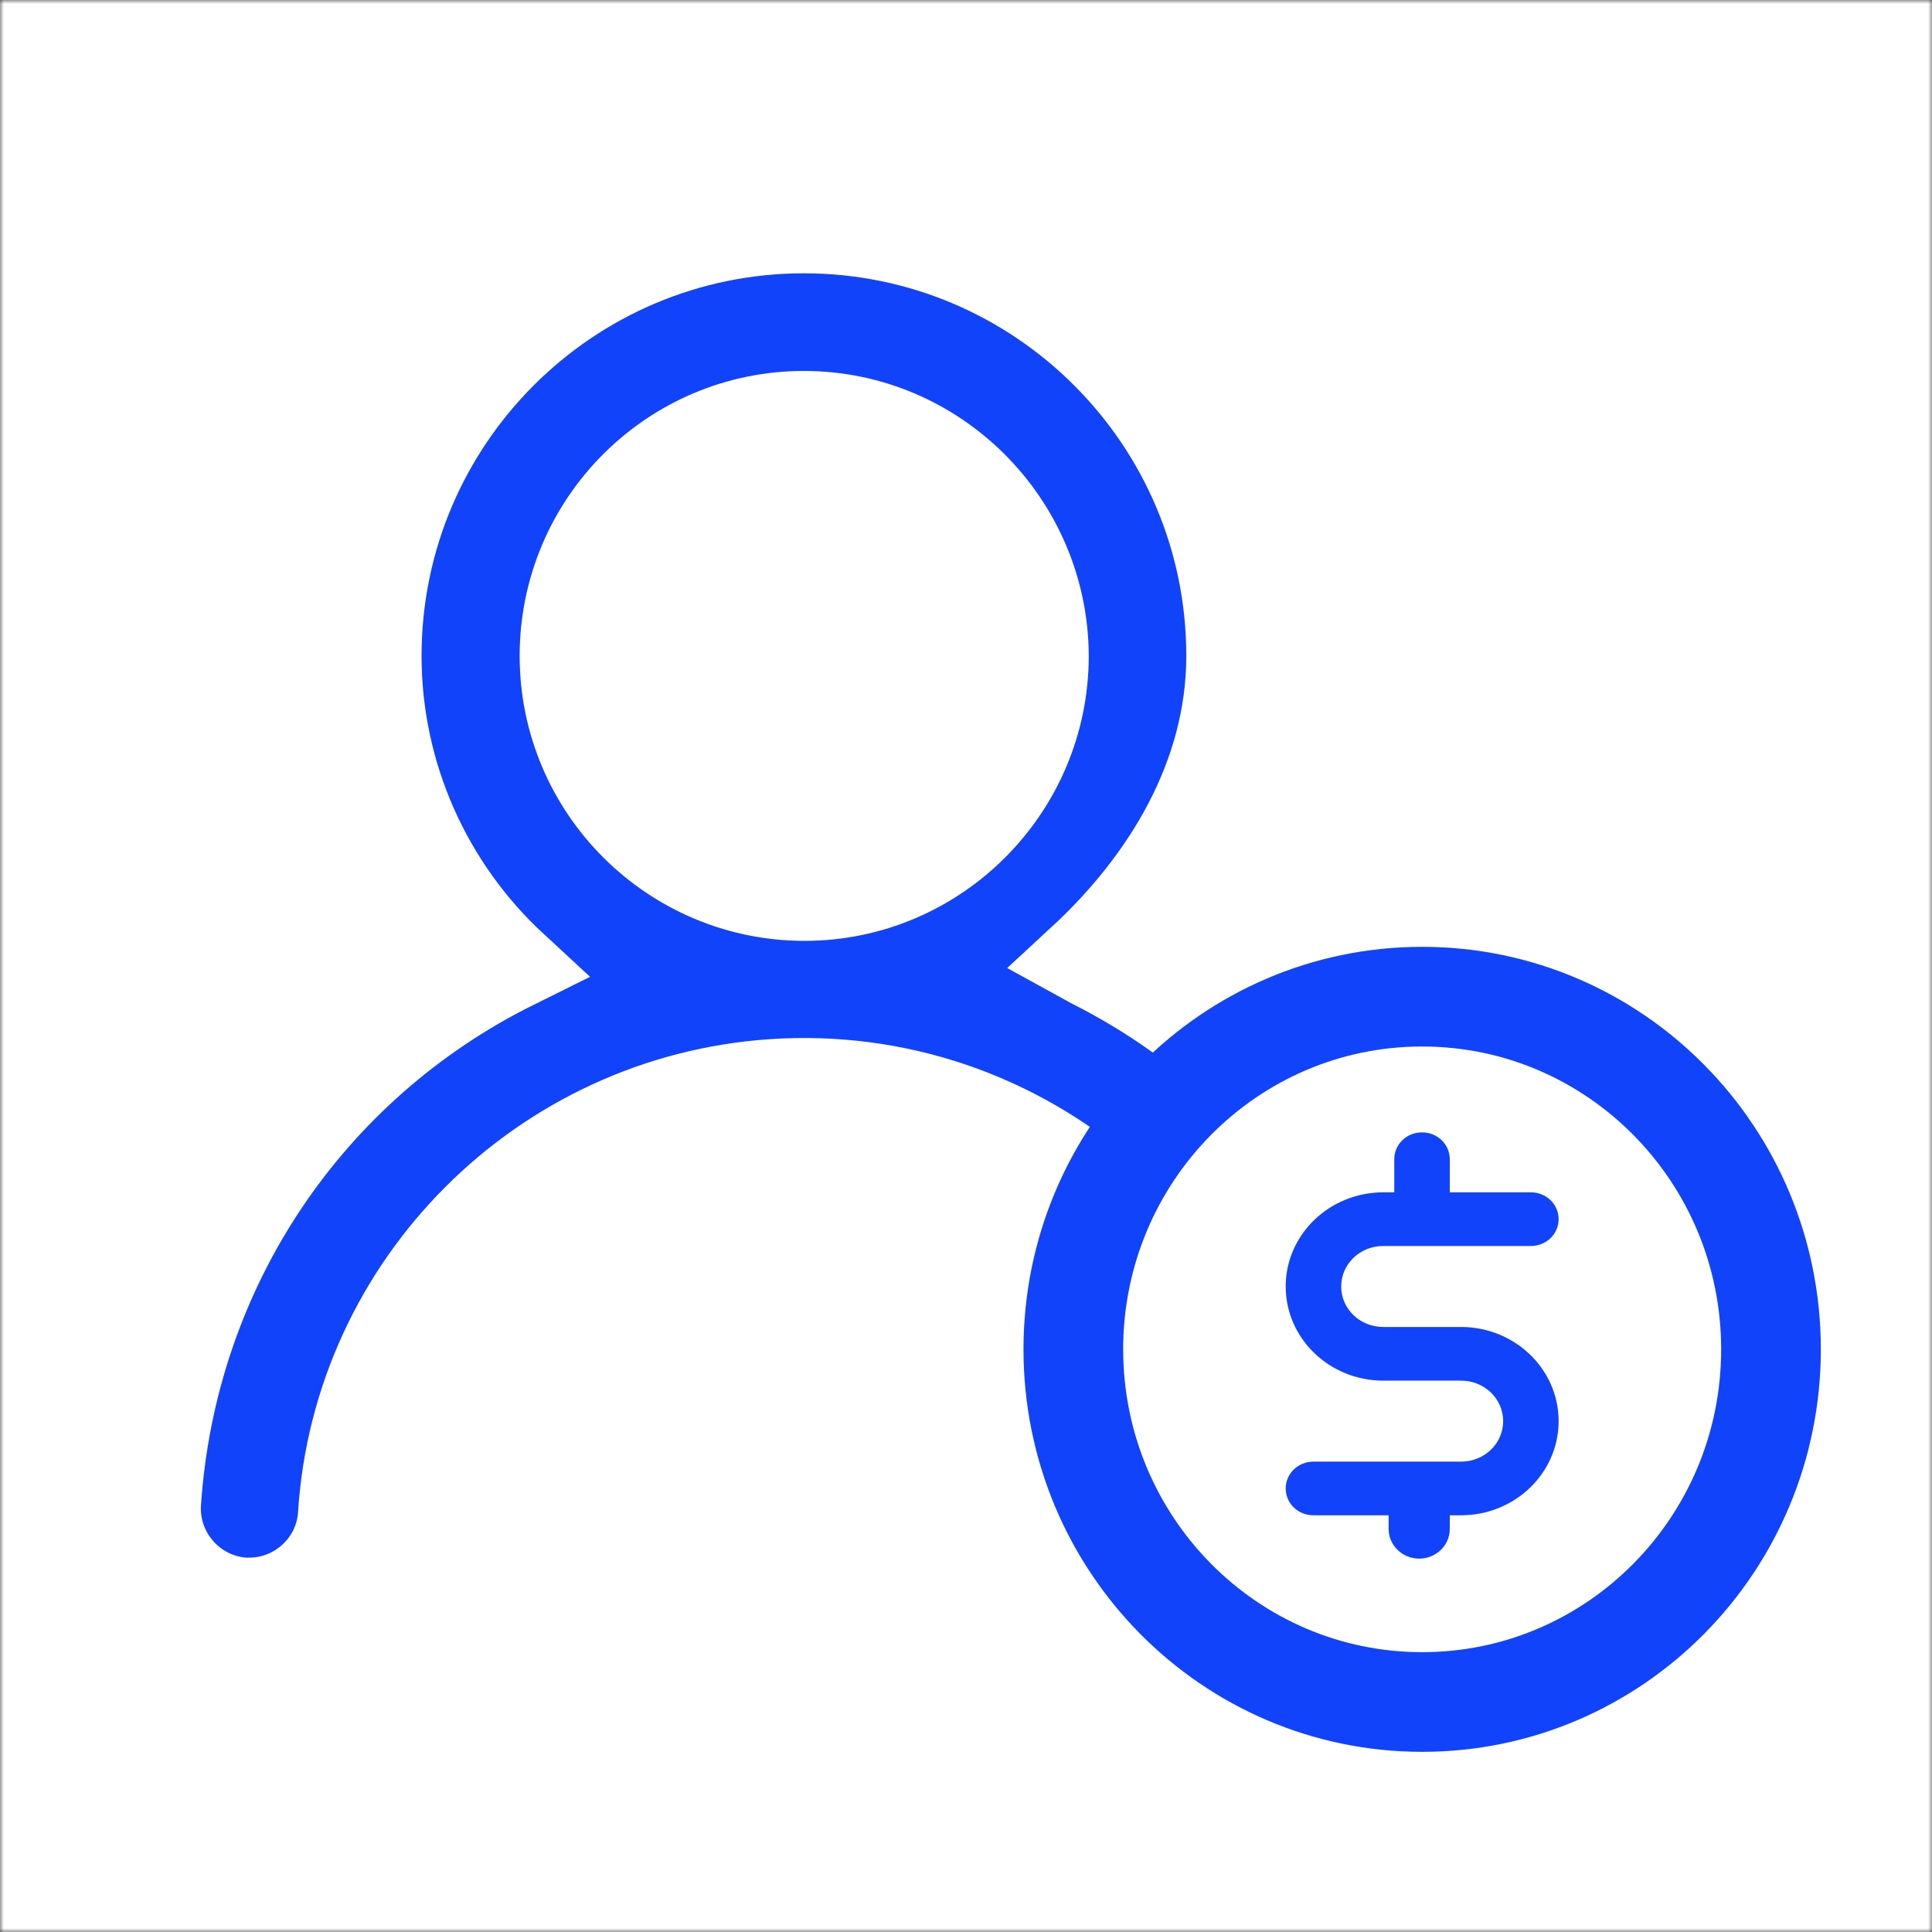 <svg width="252" height="252" viewBox="0 0 252 252" fill="none" xmlns="http://www.w3.org/2000/svg">
<rect x="0" y="0" width="252" height="252" fill="#333333" stroke="none"/>
<g clip-path="url(#clip0_2395_261)">
<mask id="mask0_2395_261" style="mask-type:luminance" maskUnits="userSpaceOnUse" x="0" y="0" width="252" height="252">
<path d="M252 0H0V252H252V0Z" fill="white"/>
</mask>
<g mask="url(#mask0_2395_261)">
<path d="M252 0H0V252H252V0Z" fill="white"/>
</g>
<path d="M140.97 125.095C152.19 114.733 160.383 101.025 160.383 85.553C160.383 54.898 135.499 30 104.86 30C74.222 30 49.337 54.898 49.337 85.553C49.337 101.025 55.882 115.632 67.102 125.995C40.419 139.235 22.583 165.501 20.569 196.084C20.209 202.704 25.244 208.389 31.86 208.821C32.076 208.821 32.292 208.821 32.508 208.821C38.837 208.821 44.159 203.855 44.519 197.523C46.461 167.372 70.698 143.193 100.833 141.178C116.871 140.099 132.478 145.424 144.561 156.002C156.643 166.58 163.907 181.332 164.986 197.451C165.418 203.783 170.668 208.677 176.997 208.677H177.788C181.025 208.461 183.901 206.95 186.059 204.575C188.145 202.128 189.224 199.034 189.008 195.868C187.066 165.86 168.87 139.235 142.475 125.923L140.97 125.095ZM104.86 54.035C122.193 54.035 136.29 68.211 136.362 85.553C136.362 102.896 122.265 117.072 104.932 117.072C87.599 117.072 73.431 102.967 73.431 85.553C73.431 68.139 87.527 54.035 104.86 54.035Z" fill="#1043FA" stroke="white" stroke-width="11.3"/>
<path d="M185.5 222C210.629 222 231 201.405 231 176C231 150.595 210.629 130 185.5 130C160.371 130 140 150.595 140 176C140 201.405 160.371 222 185.5 222Z" fill="white" stroke="#1043FA" stroke-width="13"/>
<path d="M190.571 173.384H180.429C177.22 173.384 174.639 170.896 174.639 167.803C174.639 164.71 177.22 162.221 180.429 162.221H199.681C201.525 162.221 203 160.799 203 159.021C203 157.244 201.525 155.822 199.681 155.822H188.801V151.2C188.801 149.422 187.325 148 185.482 148C183.638 148 182.162 149.422 182.162 151.2V155.822H180.429C173.569 155.822 168 161.19 168 167.803C168 174.416 173.569 179.784 180.429 179.784H190.571C193.78 179.784 196.361 182.273 196.361 185.366C196.361 188.459 193.78 190.948 190.571 190.948H171.319C169.475 190.948 168 192.37 168 194.147C168 195.925 169.475 197.347 171.319 197.347H181.425V199.445C181.425 201.4 183.084 203 185.113 203C187.141 203 188.801 201.4 188.801 199.445V197.347H190.571C197.431 197.347 203 191.979 203 185.366C203 178.753 197.431 173.384 190.571 173.384Z" fill="#1043FA" stroke="#1043FA" stroke-width="0.598"/>
</g>
<defs>
<clipPath id="clip0_2395_261">
<rect width="252" height="252" fill="white"/>
</clipPath>
</defs>
</svg>
